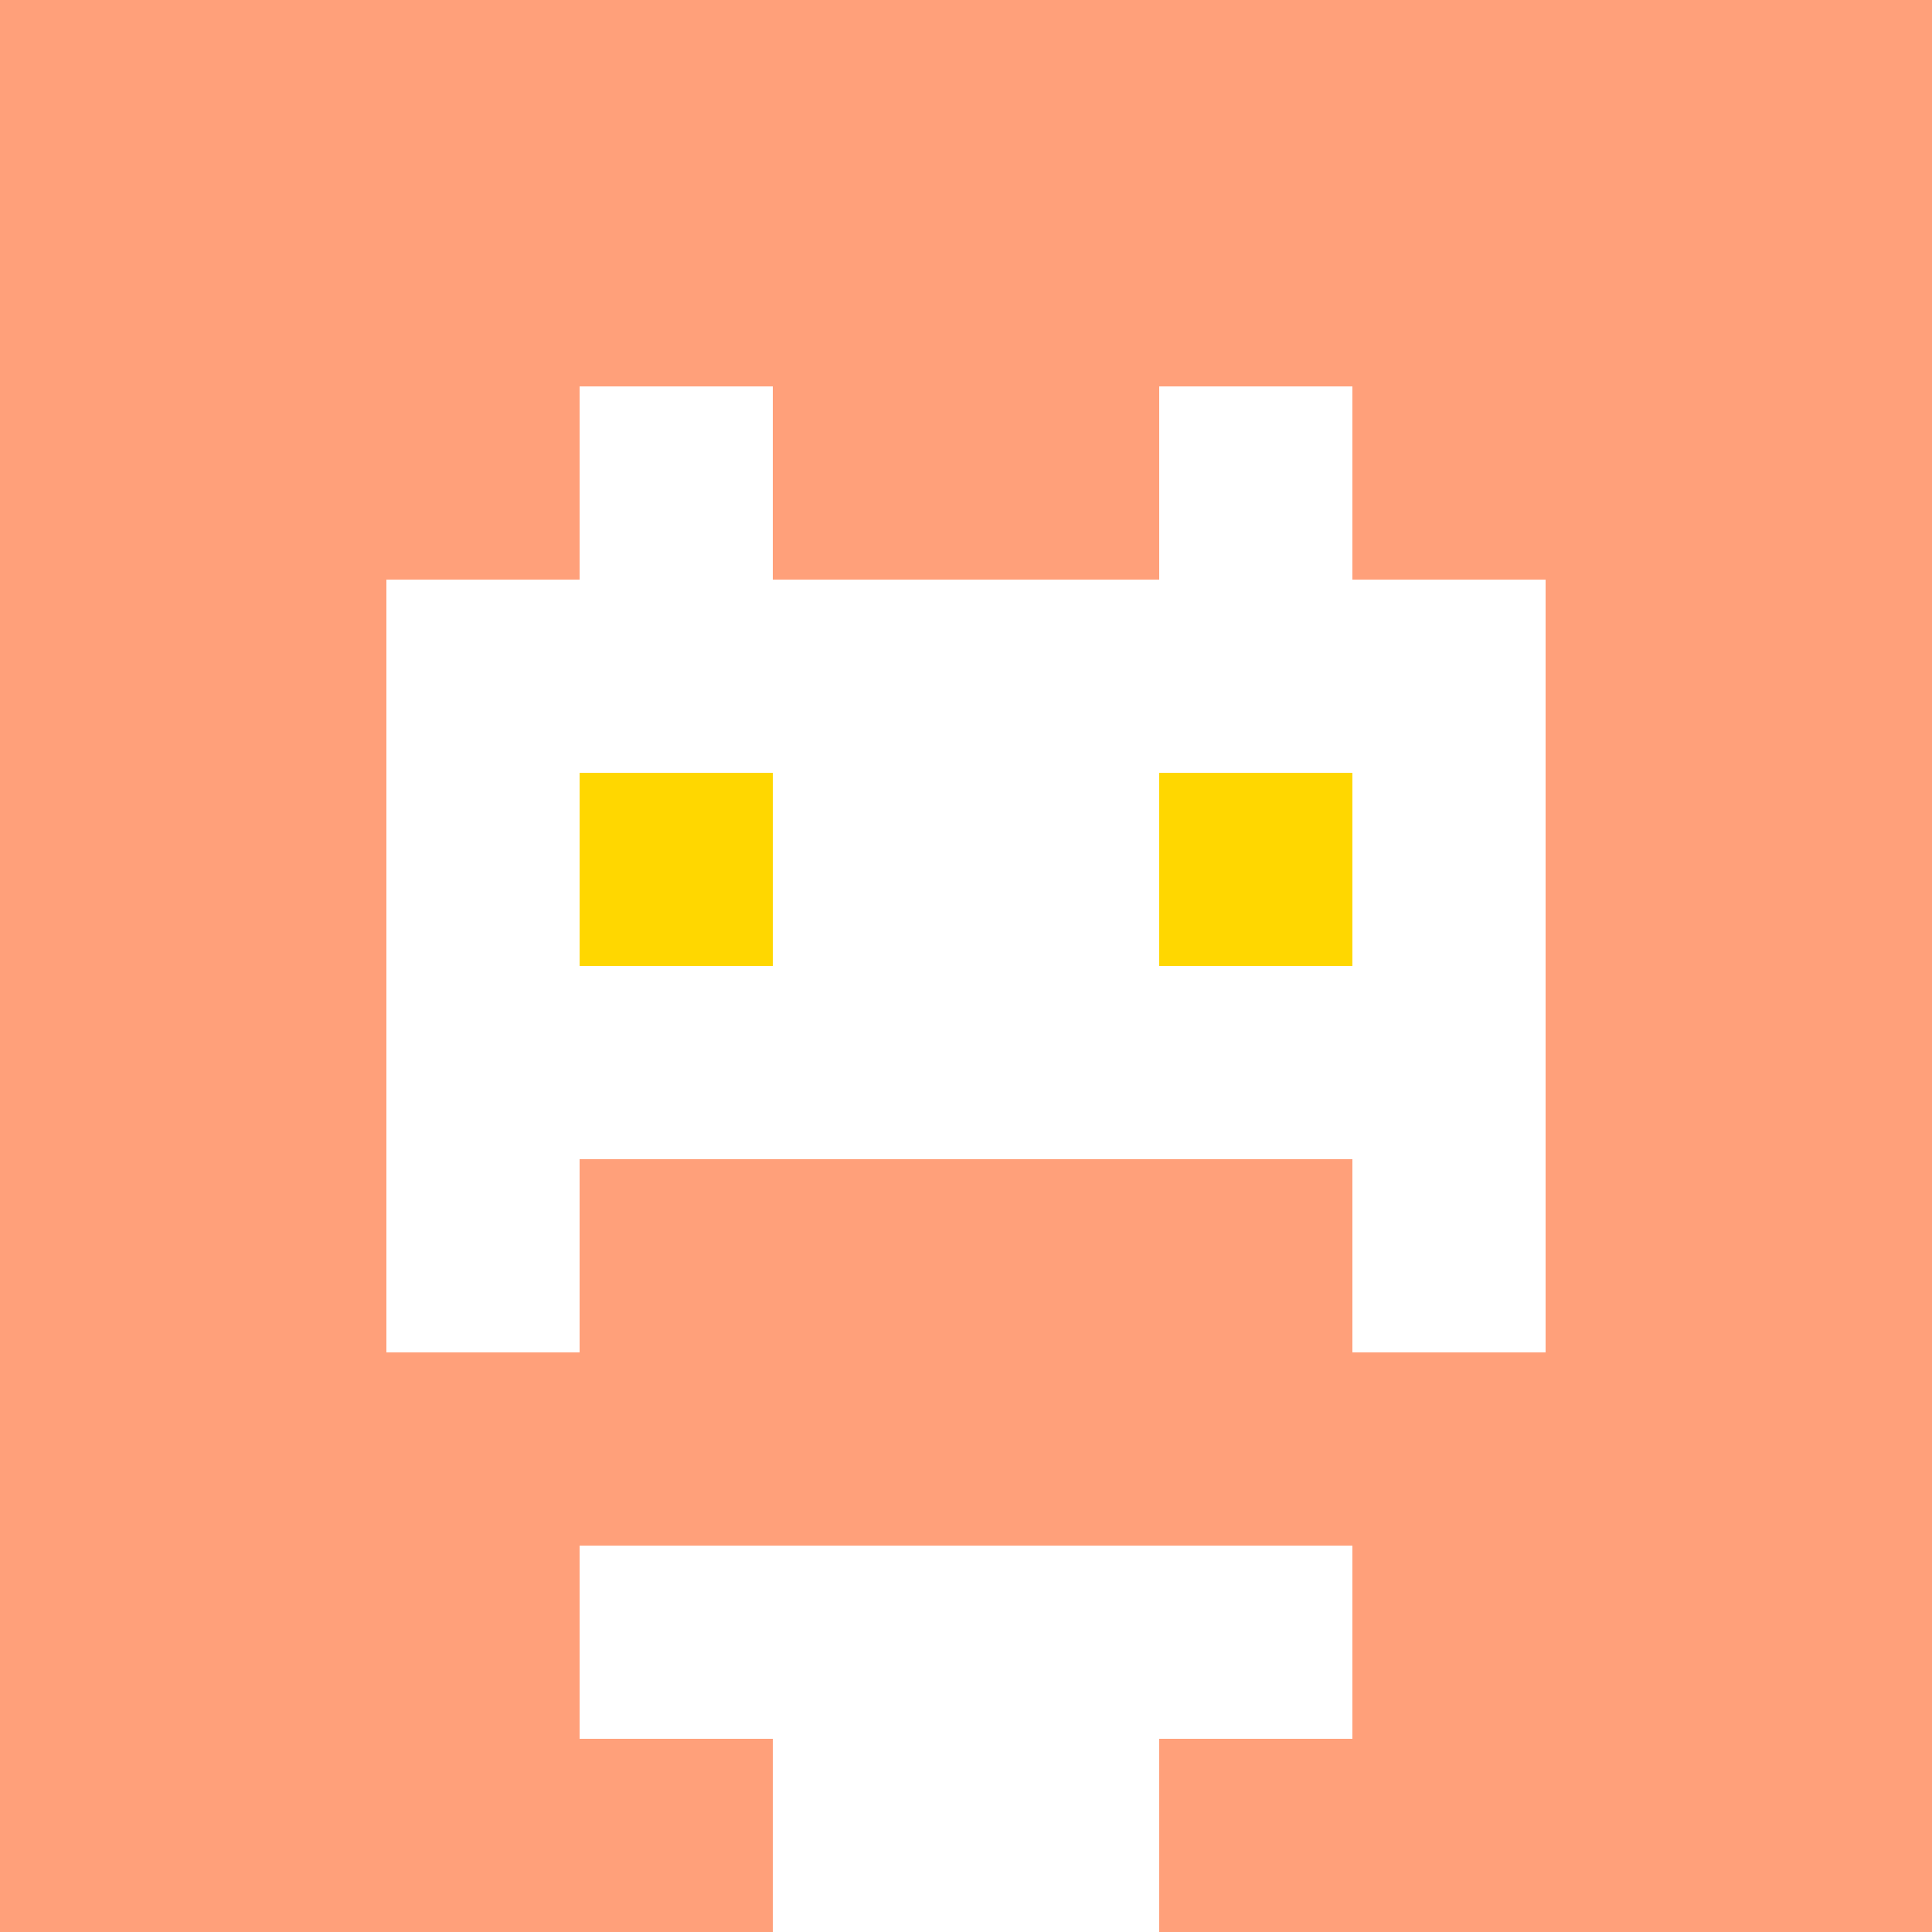 <svg xmlns="http://www.w3.org/2000/svg" version="1.1" width="600" height="600" viewBox="0 0 123 123">
  <title>'goose-pfp-punk' by Dmitri Cherniak</title>
  <desc>The Goose Is Loose (Orange Edition)</desc>
  <rect width="100%" height="100%" fill="#060404"/>
  <g>
    <g id="0-0">
      <rect x="0" y="0" height="123" width="123" fill="#FFA07A"/>
      <g>
        <rect id="0-0-3-2-4-7" x="36.9" y="24.6" width="49.2" height="86.1" fill="#FFFFFF"/>
        <rect id="0-0-2-3-6-5" x="24.6" y="36.9" width="73.8" height="61.5" fill="#FFFFFF"/>
        <rect id="0-0-4-8-2-2" x="49.2" y="98.4" width="24.6" height="24.6" fill="#FFFFFF"/>
        <rect id="0-0-1-7-8-1" x="12.3" y="86.1" width="98.4" height="12.3" fill="#FFA07A"/>
        <rect id="0-0-3-6-4-2" x="36.9" y="73.8" width="49.2" height="24.6" fill="#FFA07A"/>
        <rect id="0-0-3-4-1-1" x="36.9" y="49.2" width="12.3" height="12.3" fill="#FFD700"/>
        <rect id="0-0-6-4-1-1" x="73.8" y="49.2" width="12.3" height="12.3" fill="#FFD700"/>
        <rect id="0-0-4-1-2-2" x="49.2" y="12.3" width="24.6" height="24.6" fill="#FFA07A"/>
      </g>
    </g>
  </g>
</svg>